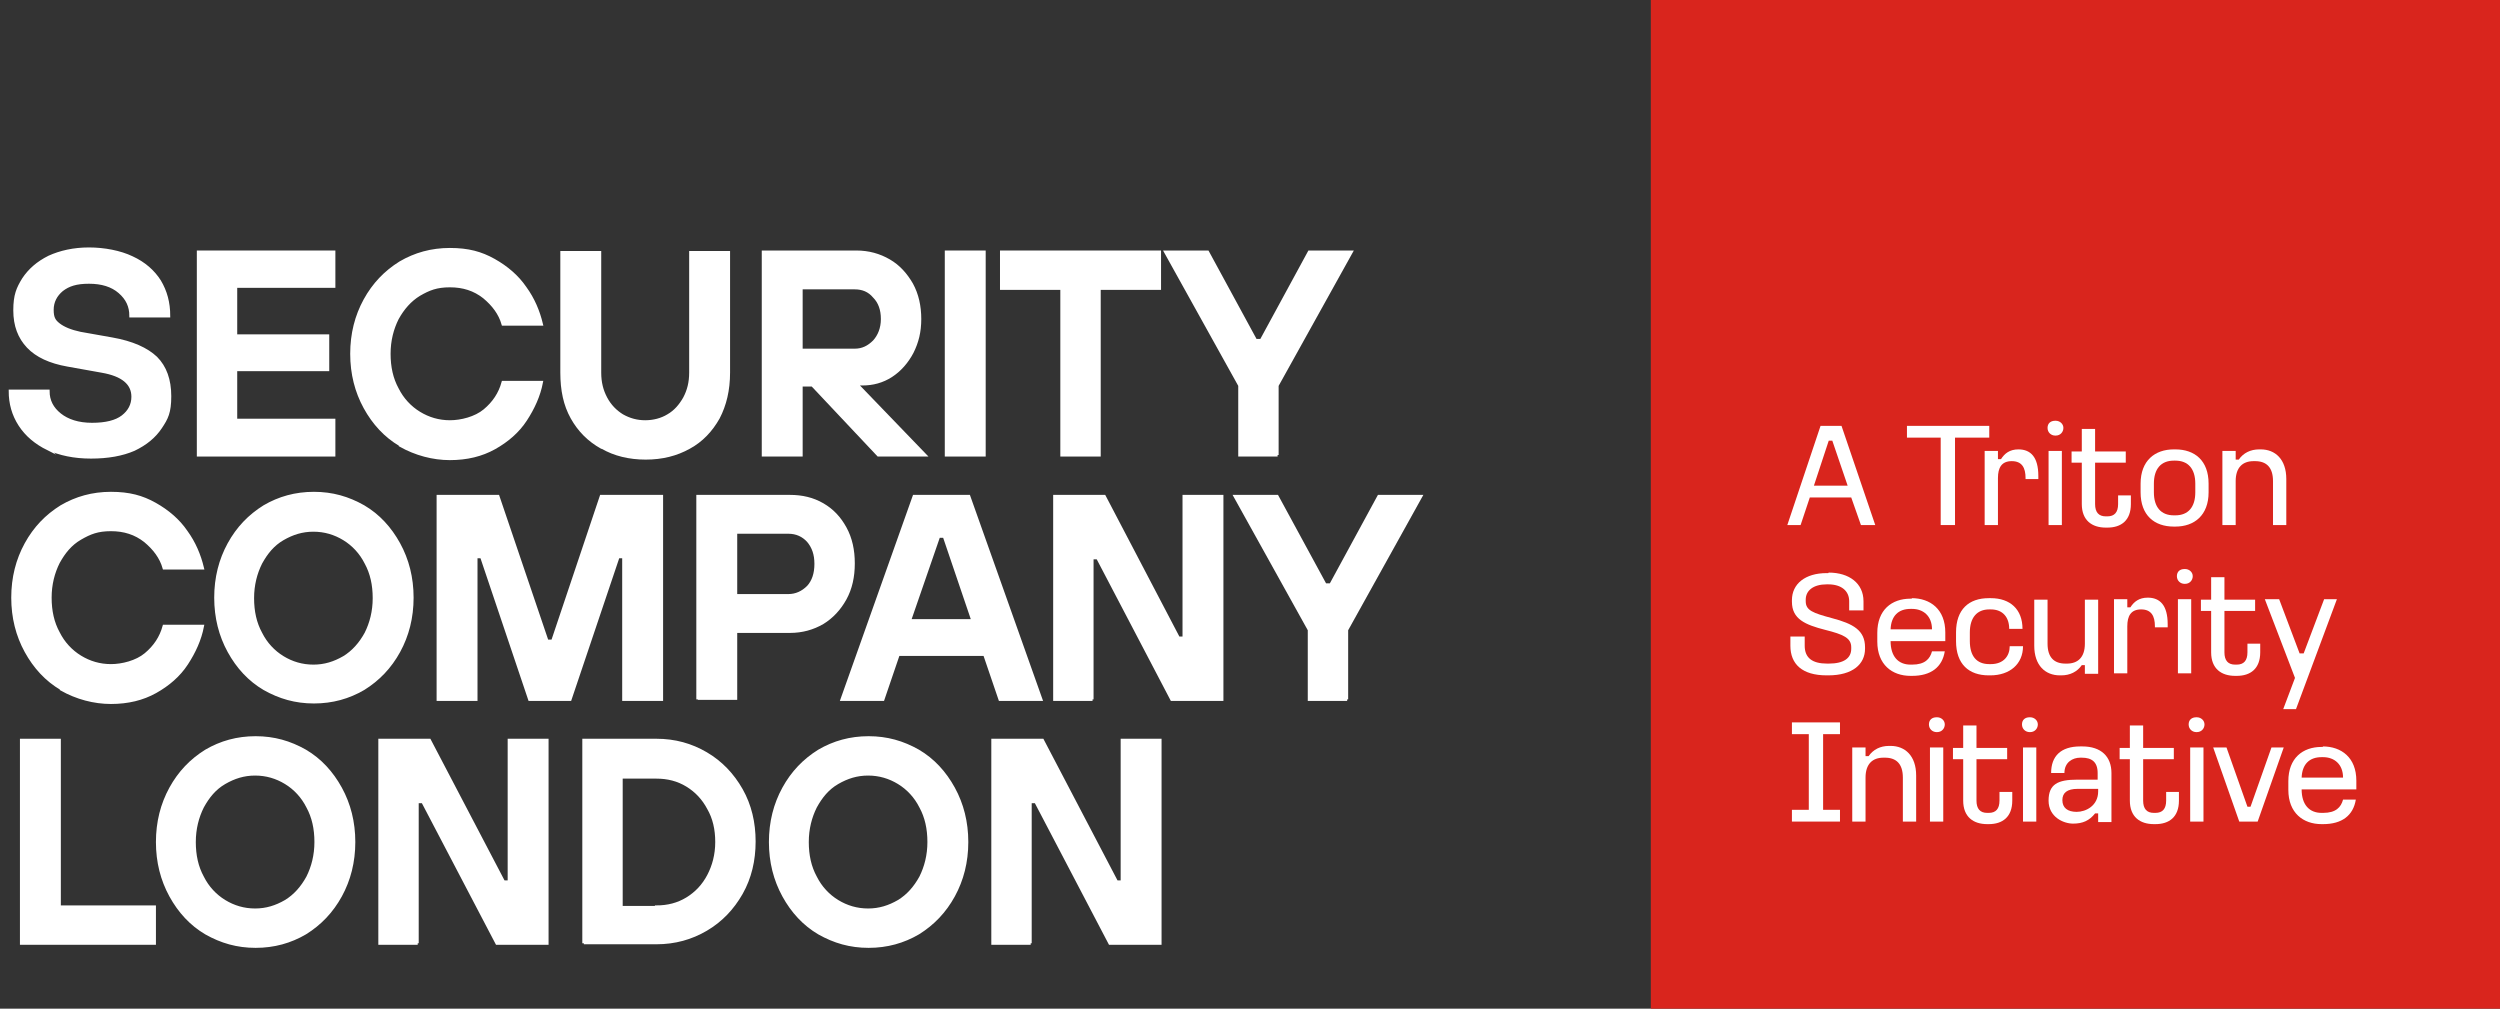 <?xml version="1.0" encoding="UTF-8"?>
<svg xmlns="http://www.w3.org/2000/svg" id="Layer_1" data-name="Layer 1" version="1.1" viewBox="0 0 489 197.3">
  <rect x="0" y="0" width="489" height="197.3" fill="#333333" stroke="none"/>
  <defs>
    <style>
      .cls-1 {
        stroke: #fff;
        stroke-miterlimit: 10;
        stroke-width: .6px;
      }

      .cls-1, .cls-2 {
        fill: #fff;
      }

      .cls-2, .cls-3 {
        stroke-width: 0px;
      }

      .cls-3 {
        fill: #d9251d;
      }
    </style>
  </defs>
  <rect class="cls-3" x="322.9" width="166.1" height="197.3"></rect>
  <g>
    <path class="cls-2" d="M360.2,83.3l6.6,19.4h-2.8l-1.9-5.4h-8.1l-1.8,5.4h-2.6l6.5-19.4h4.1ZM354.8,95h6.6l-3-8.8h-.7l-2.9,8.8Z"></path>
    <path class="cls-2" d="M389.1,83.3v2.3h-6.7v17.1h-2.8v-17.1h-6.6v-2.3h16.1Z"></path>
    <path class="cls-2" d="M390.8,88.2v1.6h.6c.7-1.1,1.7-1.9,3.4-1.9,2.4,0,3.9,1.5,3.9,5.2v.6h-2.5v-.2c0-2-.7-3.3-2.7-3.3s-2.7,1.3-2.7,3.3v9.2h-2.6v-14.5h2.6Z"></path>
    <path class="cls-2" d="M402.1,82.3c.8,0,1.5.6,1.5,1.4s-.6,1.5-1.5,1.5h-.1c-.8,0-1.5-.6-1.5-1.5s.6-1.4,1.5-1.4h.1ZM403.3,88.2v14.5h-2.6v-14.5h2.6Z"></path>
    <path class="cls-2" d="M409.8,83.9v4.4h6v2.2h-6v8.1c0,1.6.7,2.4,2.1,2.4h.3c1.4,0,2.1-.8,2.1-2.4v-1.7h2.5v1.7c0,3.2-1.9,4.6-4.6,4.6h-.3c-2.7,0-4.7-1.4-4.7-4.6v-8.1h-2v-2.2h2v-4.4h2.6Z"></path>
    <path class="cls-2" d="M425.5,87.9c3.8,0,6.5,2.2,6.5,6.7v1.7c0,4.5-2.8,6.7-6.5,6.7h-.3c-3.8,0-6.5-2.2-6.5-6.7v-1.7c0-4.5,2.8-6.7,6.5-6.7h.3ZM421.3,94.6v1.7c0,2.9,1.4,4.5,3.9,4.5h.3c2.5,0,3.9-1.6,3.9-4.5v-1.7c0-2.9-1.4-4.5-3.9-4.5h-.3c-2.5,0-3.9,1.6-3.9,4.5Z"></path>
    <path class="cls-2" d="M437.3,88.2v1.7h.6c.9-1.3,2.3-2,4-2h.3c2.8,0,5,1.9,5,5.8v9h-2.6v-8.6c0-2.7-1.3-3.9-3.5-3.9h-.3c-2.1,0-3.5,1.2-3.5,3.9v8.6h-2.6v-14.5h2.6Z"></path>
    <path class="cls-2" d="M357.7,112c4,0,6.8,2.1,6.8,5.6v1.8h-2.8v-1.8c0-2-1.5-3.3-4.1-3.3h-.3c-2.6,0-4.1,1.2-4.1,3v.3c0,1.8,1.4,2.3,5.1,3.3,4.2,1.1,6.5,2.4,6.5,5.7v.3c0,3-2.4,5.2-7.2,5.2h-.3c-4.8,0-7.1-2.2-7.1-5.8v-1.8h2.8v1.8c0,2.4,1.5,3.5,4.4,3.5h.3c3,0,4.4-1.1,4.4-2.9v-.3c0-1.8-1.5-2.5-5.1-3.4-3.9-1-6.5-2.1-6.5-5.5v-.3c0-3.2,2.6-5.3,6.8-5.3h.3Z"></path>
    <path class="cls-2" d="M373.9,117c3.7,0,6.6,2.2,6.6,6.7v1.7h-10.7c0,3,1.5,4.6,3.9,4.6h.3c2.5,0,3.5-1.1,3.9-2.6h2.5c-.5,3.1-2.7,4.8-6.4,4.8h-.3c-3.6,0-6.5-2.2-6.5-6.7v-1.7c0-4.5,2.8-6.7,6.5-6.7h.3ZM369.8,123.1h8.1c0-2.6-1.7-4-3.9-4h-.3c-2.4,0-3.8,1.4-3.9,4Z"></path>
    <path class="cls-2" d="M389.4,117c3.8,0,6.2,2.2,6.2,6h-2.6c0-2.2-1.2-3.8-3.6-3.8h-.3c-2.4,0-3.8,1.6-3.8,4.5v1.7c0,2.9,1.3,4.5,3.8,4.5h.3c2.5,0,3.7-1.6,3.7-3.5h2.6c0,3.5-2.6,5.7-6.4,5.7h-.3c-3.9,0-6.4-2.2-6.4-6.7v-1.7c0-4.5,2.5-6.7,6.4-6.7h.3Z"></path>
    <path class="cls-2" d="M407.8,131.8v-1.7h-.6c-.9,1.3-2.3,2-4,2h-.3c-2.8,0-5-1.9-5-5.8v-9h2.6v8.6c0,2.7,1.3,3.9,3.5,3.9h.3c2.1,0,3.5-1.2,3.5-3.9v-8.6h2.6v14.5h-2.6Z"></path>
    <path class="cls-2" d="M416.1,117.2v1.6h.6c.7-1.1,1.7-1.9,3.4-1.9,2.4,0,3.9,1.5,3.9,5.2v.6h-2.5v-.2c0-2-.7-3.3-2.7-3.3s-2.7,1.3-2.7,3.3v9.2h-2.6v-14.5h2.6Z"></path>
    <path class="cls-2" d="M427.4,111.3c.8,0,1.5.6,1.5,1.4s-.6,1.5-1.5,1.5h-.1c-.8,0-1.5-.6-1.5-1.5s.6-1.4,1.5-1.4h.1ZM428.6,117.2v14.5h-2.6v-14.5h2.6Z"></path>
    <path class="cls-2" d="M435.1,112.9v4.4h6v2.2h-6v8.1c0,1.6.7,2.4,2.1,2.4h.3c1.4,0,2.1-.8,2.1-2.4v-1.7h2.5v1.7c0,3.2-1.9,4.6-4.6,4.6h-.3c-2.7,0-4.7-1.4-4.7-4.6v-8.1h-2v-2.2h2v-4.4h2.6Z"></path>
    <path class="cls-2" d="M445.8,117.2l4,10.6h.8l4-10.6h2.5l-8,21.5h-2.5l2.3-6.1-5.9-15.4h2.8Z"></path>
    <path class="cls-2" d="M359.9,141.3v2.3h-3.3v14.8h3.3v2.3h-9.4v-2.3h3.3v-14.8h-3.3v-2.3h9.4Z"></path>
    <path class="cls-2" d="M364.9,146.2v1.7h.6c.9-1.3,2.3-2,4-2h.3c2.8,0,5,1.9,5,5.8v9h-2.6v-8.6c0-2.7-1.3-3.9-3.5-3.9h-.3c-2.1,0-3.5,1.2-3.5,3.9v8.6h-2.6v-14.5h2.6Z"></path>
    <path class="cls-2" d="M378.9,140.3c.8,0,1.5.6,1.5,1.4s-.6,1.5-1.5,1.5h-.1c-.8,0-1.5-.6-1.5-1.5s.6-1.4,1.5-1.4h.1ZM380.1,146.2v14.5h-2.6v-14.5h2.6Z"></path>
    <path class="cls-2" d="M386.6,141.9v4.4h6v2.2h-6v8.1c0,1.6.7,2.4,2.1,2.4h.3c1.4,0,2.1-.8,2.1-2.4v-1.7h2.5v1.7c0,3.2-1.9,4.6-4.6,4.6h-.3c-2.7,0-4.7-1.4-4.7-4.6v-8.1h-2v-2.2h2v-4.4h2.6Z"></path>
    <path class="cls-2" d="M397.1,140.3c.8,0,1.5.6,1.5,1.4s-.6,1.5-1.5,1.5h-.1c-.8,0-1.5-.6-1.5-1.5s.6-1.4,1.5-1.4h.1ZM398.3,146.2v14.5h-2.6v-14.5h2.6Z"></path>
    <path class="cls-2" d="M407.3,146c3.7,0,5.7,2,5.7,5.2v9.6h-2.6v-1.7h-.6c-1.1,1.4-2.4,2-4.3,2s-4.8-1.3-4.8-4.5,1.8-4.1,5.6-4.1h4v-1.3c0-2.2-1.2-3-3.1-3h-.3c-1.5,0-3.1.9-3.1,3h-2.6c0-3.3,1.9-5.2,5.7-5.2h.3ZM403.4,156.5c0,1.5,1,2.3,2.8,2.3s4.2-1.2,4.2-4v-.5h-4c-2.1,0-3,.8-3,2.2Z"></path>
    <path class="cls-2" d="M419.2,141.9v4.4h6v2.2h-6v8.1c0,1.6.7,2.4,2.1,2.4h.3c1.4,0,2.1-.8,2.1-2.4v-1.7h2.5v1.7c0,3.2-1.9,4.6-4.6,4.6h-.3c-2.7,0-4.7-1.4-4.7-4.6v-8.1h-2v-2.2h2v-4.4h2.6Z"></path>
    <path class="cls-2" d="M429.7,140.3c.8,0,1.5.6,1.5,1.4s-.6,1.5-1.5,1.5h-.1c-.8,0-1.5-.6-1.5-1.5s.6-1.4,1.5-1.4h.1ZM431,146.2v14.5h-2.6v-14.5h2.6Z"></path>
    <path class="cls-2" d="M435.5,146.2l4.1,11.6h.6l4.1-11.6h2.4l-5.1,14.5h-3.6l-5.1-14.5h2.7Z"></path>
    <path class="cls-2" d="M454.3,146c3.7,0,6.6,2.2,6.6,6.7v1.7h-10.7c0,3,1.5,4.6,3.9,4.6h.3c2.5,0,3.5-1.1,3.9-2.6h2.5c-.5,3.1-2.7,4.8-6.4,4.8h-.3c-3.6,0-6.5-2.2-6.5-6.7v-1.7c0-4.5,2.8-6.7,6.5-6.7h.3ZM450.2,152.1h8.1c0-2.6-1.7-4-3.9-4h-.3c-2.4,0-3.8,1.4-3.9,4Z"></path>
  </g>
  <g>
    <path class="cls-1" d="M9.4,87.8c-2.4-1.2-4.2-2.7-5.5-4.7-1.3-2-1.9-4.2-1.9-6.6h7.4c0,1.9.8,3.4,2.3,4.6,1.5,1.2,3.6,1.9,6.3,1.9s4.7-.5,6-1.5c1.3-1,2-2.3,2-3.9,0-2.6-2-4.3-6.1-5l-6.7-1.2c-3.4-.6-6-1.8-7.7-3.6-1.7-1.8-2.6-4.1-2.6-7.1s.6-4.3,1.7-6.1c1.2-1.8,2.8-3.2,5-4.3,2.2-1,4.8-1.6,7.8-1.6s6.1.6,8.4,1.7c2.4,1.1,4.2,2.7,5.4,4.6,1.2,2,1.8,4.2,1.8,6.8h-7.4c0-1.9-.7-3.4-2.2-4.7-1.5-1.3-3.5-1.9-6-1.9s-4,.5-5.3,1.5c-1.2,1-1.9,2.3-1.9,3.9s.4,2.2,1.3,2.9,2.3,1.3,4.2,1.7l6.2,1.1c4,.7,6.8,2,8.6,3.7,1.8,1.8,2.7,4.3,2.7,7.5s-.6,4.3-1.8,6.1c-1.2,1.8-2.9,3.2-5.2,4.3-2.3,1-5.1,1.5-8.4,1.5s-6.1-.6-8.5-1.7Z"></path>
    <path class="cls-1" d="M65.3,89h-26.5v-39.7h26.5v6.7h-19.2v9.7h18v6.6h-18v9.9h19.2v6.7Z"></path>
    <path class="cls-1" d="M78.3,87c-2.9-1.7-5.2-4.2-6.9-7.3-1.7-3.1-2.6-6.6-2.6-10.5s.9-7.4,2.6-10.5c1.7-3.1,4-5.5,6.9-7.3,2.9-1.7,6.1-2.6,9.7-2.6s6.1.7,8.6,2.1c2.5,1.4,4.6,3.2,6.1,5.4,1.6,2.2,2.6,4.6,3.2,7.1h-7.5c-.6-2.1-1.9-3.8-3.7-5.3-1.9-1.5-4.1-2.2-6.7-2.2s-4.1.6-6,1.7c-1.8,1.1-3.2,2.7-4.3,4.7-1,2-1.6,4.3-1.6,6.9s.5,4.9,1.6,6.9c1,2,2.5,3.6,4.3,4.7,1.8,1.1,3.8,1.7,6,1.7s5-.7,6.8-2.2c1.8-1.5,3-3.3,3.6-5.5h7.5c-.5,2.6-1.6,5-3.1,7.3-1.5,2.3-3.6,4.1-6.1,5.5-2.5,1.4-5.4,2.1-8.7,2.1s-6.7-.9-9.7-2.6Z"></path>
    <path class="cls-1" d="M117.7,87.5c-2.5-1.4-4.4-3.3-5.8-5.8-1.4-2.5-2-5.4-2-8.8v-23.5h7.4v23.5c0,1.9.4,3.5,1.2,5,.8,1.5,1.9,2.6,3.2,3.4,1.4.8,2.9,1.2,4.5,1.2s3.2-.4,4.5-1.2c1.4-.8,2.4-2,3.2-3.4.8-1.5,1.2-3.1,1.2-5v-23.5h7.4v23.5c0,3.4-.7,6.3-2,8.8-1.4,2.5-3.3,4.5-5.7,5.8-2.5,1.4-5.3,2.1-8.5,2.1s-6.1-.7-8.5-2.1Z"></path>
    <path class="cls-1" d="M167.6,75.2l13.3,13.8h-9.1l-12.9-13.7h-2.2v13.7h-7.4v-39.7h18.2c2.4,0,4.5.6,6.4,1.7,1.9,1.1,3.3,2.7,4.4,4.6,1.1,2,1.6,4.3,1.6,6.8s-.5,4.5-1.5,6.5c-1,1.9-2.4,3.5-4.1,4.6-1.7,1.1-3.6,1.6-5.6,1.6h-1ZM156.7,68.5h10.5c1.5,0,2.7-.6,3.8-1.7,1-1.1,1.6-2.6,1.6-4.4s-.5-3.3-1.6-4.4c-1-1.2-2.3-1.7-3.8-1.7h-10.5v12.3Z"></path>
    <path class="cls-1" d="M192.5,89h-7.4v-39.7h7.4v39.7Z"></path>
    <path class="cls-1" d="M215.1,89h-7.4v-32.6h-11.8v-7.1h30.9v7.1h-11.8v32.6Z"></path>
    <path class="cls-1" d="M249.9,89h-7.4v-13.6l-14.5-26.1h8.2l9.4,17.3h1.1l9.4-17.3h8.2l-14.5,26.1v13.6Z"></path>
    <path class="cls-1" d="M12,134.7c-2.9-1.7-5.2-4.2-6.9-7.3-1.7-3.1-2.6-6.6-2.6-10.5s.9-7.4,2.6-10.5c1.7-3.1,4-5.5,6.9-7.3,2.9-1.7,6.1-2.6,9.7-2.6s6.1.7,8.6,2.1c2.5,1.4,4.6,3.2,6.1,5.4,1.6,2.2,2.6,4.6,3.2,7.1h-7.5c-.6-2.1-1.9-3.8-3.7-5.3-1.9-1.5-4.1-2.2-6.7-2.2s-4.1.6-6,1.7-3.2,2.7-4.3,4.7c-1,2-1.6,4.3-1.6,6.9s.5,4.9,1.6,6.9c1,2,2.5,3.6,4.3,4.7,1.8,1.1,3.8,1.7,6,1.7s5-.7,6.8-2.2c1.8-1.5,3-3.3,3.6-5.5h7.5c-.5,2.6-1.6,5-3.1,7.3-1.5,2.3-3.6,4.1-6.1,5.5-2.5,1.4-5.4,2.1-8.7,2.1s-6.7-.9-9.7-2.6Z"></path>
    <path class="cls-1" d="M51.7,134.7c-2.9-1.7-5.2-4.2-6.9-7.3-1.7-3.1-2.6-6.6-2.6-10.5s.9-7.4,2.6-10.5c1.7-3.1,4-5.5,6.9-7.3,2.9-1.7,6.1-2.6,9.7-2.6s6.7.9,9.7,2.6c2.9,1.7,5.2,4.2,6.9,7.3,1.7,3.1,2.6,6.6,2.6,10.5s-.9,7.4-2.6,10.5c-1.7,3.1-4,5.5-6.9,7.3-2.9,1.7-6.1,2.6-9.7,2.6s-6.7-.9-9.7-2.6ZM67.3,128.6c1.8-1.1,3.2-2.7,4.3-4.7,1-2,1.6-4.3,1.6-6.9s-.5-4.9-1.6-6.9c-1-2-2.5-3.6-4.3-4.7-1.8-1.1-3.8-1.7-6-1.7s-4.1.6-6,1.7-3.2,2.7-4.3,4.7c-1,2-1.6,4.3-1.6,6.9s.5,4.9,1.6,6.9c1,2,2.5,3.6,4.3,4.7,1.8,1.1,3.8,1.7,6,1.7s4.1-.6,6-1.7Z"></path>
    <path class="cls-1" d="M93.1,136.8h-7.4v-39.7h11.7l9.6,28.3h1.1l9.5-28.3h11.8v39.7h-7.4v-27.9h-1.1l-9.4,27.9h-7.9l-9.4-27.9h-1.1v27.9Z"></path>
    <path class="cls-1" d="M136.5,136.8v-39.7h18c2.4,0,4.5.5,6.4,1.6,1.9,1.1,3.3,2.6,4.4,4.6,1.1,2,1.6,4.3,1.6,6.9s-.5,4.9-1.6,6.9c-1.1,2-2.6,3.6-4.4,4.7-1.9,1.1-4,1.7-6.4,1.7h-10.6v13.1h-7.4ZM154.2,116.5c1.5,0,2.8-.6,3.9-1.7,1-1.1,1.5-2.6,1.5-4.5s-.5-3.3-1.5-4.5c-1-1.1-2.3-1.7-3.9-1.7h-10.3v12.4h10.3Z"></path>
    <path class="cls-1" d="M203.6,136.8h-8l-3-8.8h-16.9l-3,8.8h-8l14.1-39.7h10.7l14.1,39.7ZM183.6,104.9l-5.7,16.5h12.4l-5.6-16.5h-1.1Z"></path>
    <path class="cls-1" d="M213.7,136.8h-7.4v-39.7h9.7l14.5,27.7h1.1v-27.7h7.4v39.7h-9.8l-14.5-27.7h-1.1v27.7Z"></path>
    <path class="cls-1" d="M263.5,136.8h-7.4v-13.6l-14.5-26.1h8.2l9.4,17.3h1.1l9.4-17.3h8.2l-14.5,26.1v13.6Z"></path>
    <path class="cls-1" d="M30.2,184.5H4.2v-39.7h7.4v32.6h18.6v7.1Z"></path>
    <path class="cls-1" d="M40.3,182.5c-2.9-1.7-5.2-4.2-6.9-7.3-1.7-3.1-2.6-6.6-2.6-10.5s.9-7.4,2.6-10.5c1.7-3.1,4-5.5,6.9-7.3,2.9-1.7,6.1-2.6,9.7-2.6s6.7.9,9.7,2.6c2.9,1.7,5.2,4.2,6.9,7.3,1.7,3.1,2.6,6.6,2.6,10.5s-.9,7.4-2.6,10.5c-1.7,3.1-4,5.5-6.9,7.3-2.9,1.7-6.1,2.6-9.7,2.6s-6.7-.9-9.7-2.6ZM55.9,176.3c1.8-1.1,3.2-2.7,4.3-4.7,1-2,1.6-4.3,1.6-6.9s-.5-4.9-1.6-6.9c-1-2-2.5-3.6-4.3-4.7-1.8-1.1-3.8-1.7-6-1.7s-4.1.6-6,1.7-3.2,2.7-4.3,4.7c-1,2-1.6,4.3-1.6,6.9s.5,4.9,1.6,6.9c1,2,2.5,3.6,4.3,4.7,1.8,1.1,3.8,1.7,6,1.7s4.1-.6,6-1.7Z"></path>
    <path class="cls-1" d="M81.7,184.5h-7.4v-39.7h9.7l14.5,27.7h1.1v-27.7h7.4v39.7h-9.8l-14.5-27.7h-1.1v27.7Z"></path>
    <path class="cls-1" d="M114.2,184.5v-39.7h14.2c3.6,0,6.8.9,9.7,2.6,2.9,1.7,5.2,4.1,6.9,7.1,1.7,3,2.5,6.4,2.5,10.1s-.8,7.1-2.5,10.1c-1.7,3-4,5.4-6.9,7.1-2.9,1.7-6.1,2.6-9.7,2.6h-14.2ZM128.4,177.4c2.2,0,4.2-.5,6-1.6,1.8-1.1,3.2-2.6,4.2-4.5,1-1.9,1.6-4.1,1.6-6.6s-.5-4.7-1.6-6.6c-1-1.9-2.4-3.4-4.2-4.5-1.8-1.1-3.8-1.6-6-1.6h-6.9v25.5h6.9Z"></path>
    <path class="cls-1" d="M160.2,182.5c-2.9-1.7-5.2-4.2-6.9-7.3-1.7-3.1-2.6-6.6-2.6-10.5s.9-7.4,2.6-10.5c1.7-3.1,4-5.5,6.9-7.3,2.9-1.7,6.1-2.6,9.7-2.6s6.7.9,9.7,2.6c2.9,1.7,5.2,4.2,6.9,7.3,1.7,3.1,2.6,6.6,2.6,10.5s-.9,7.4-2.6,10.5c-1.7,3.1-4,5.5-6.9,7.3-2.9,1.7-6.1,2.6-9.7,2.6s-6.7-.9-9.7-2.6ZM175.8,176.3c1.8-1.1,3.2-2.7,4.3-4.7,1-2,1.6-4.3,1.6-6.9s-.5-4.9-1.6-6.9c-1-2-2.5-3.6-4.3-4.7-1.8-1.1-3.8-1.7-6-1.7s-4.1.6-6,1.7-3.2,2.7-4.3,4.7c-1,2-1.6,4.3-1.6,6.9s.5,4.9,1.6,6.9c1,2,2.5,3.6,4.3,4.7,1.8,1.1,3.8,1.7,6,1.7s4.1-.6,6-1.7Z"></path>
    <path class="cls-1" d="M201.6,184.5h-7.4v-39.7h9.7l14.5,27.7h1.1v-27.7h7.4v39.7h-9.8l-14.5-27.7h-1.1v27.7Z"></path>
  </g>
</svg>
